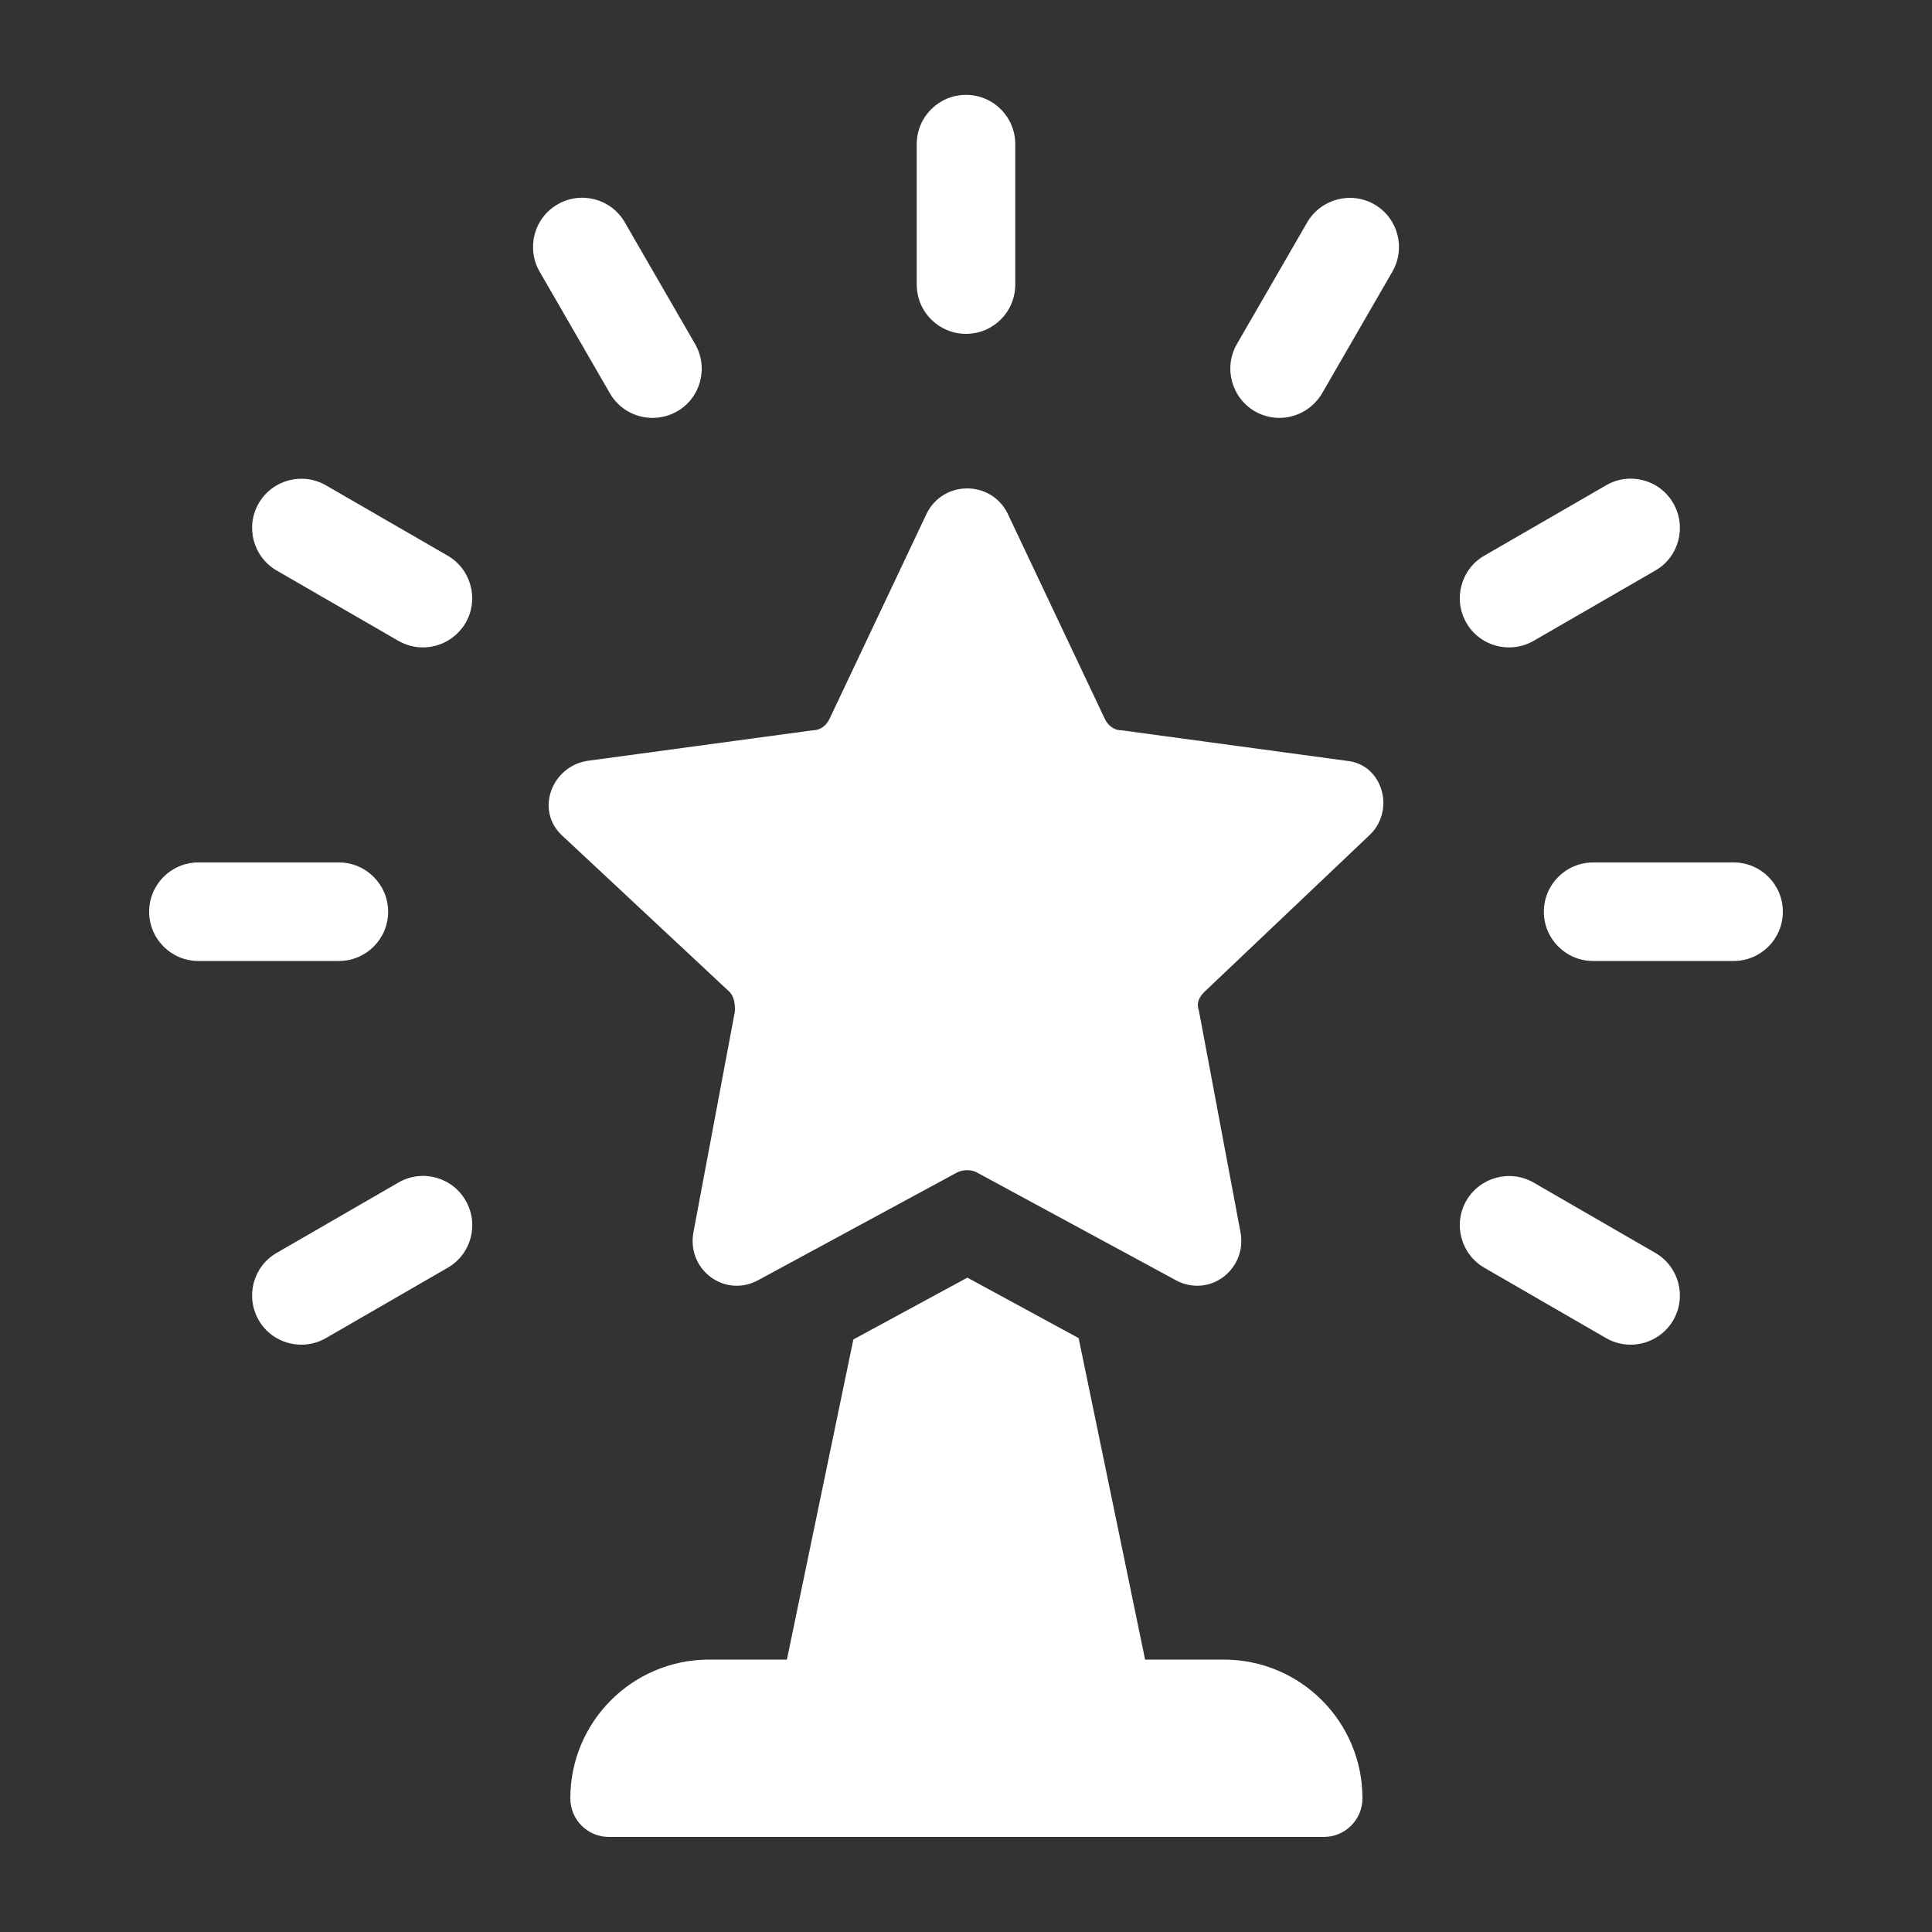<?xml version="1.0" encoding="UTF-8"?>
<svg id="Camada_1" xmlns="http://www.w3.org/2000/svg" version="1.1" viewBox="0 0 100 100">
  <rect x="0" y="0" width="100" height="100" fill="#333333" stroke="none"/>
  <!-- Generator: Adobe Illustrator 29.5.1, SVG Export Plug-In . SVG Version: 2.1.0 Build 141)  -->
  <defs>
    <style>
      .st0 {
        fill: #fff;
      }
    </style>
  </defs>
  <path class="st0" d="M63.33,85.9h-4.06l-3.44-16.64-5.76-3.13-5.9,3.2-3.44,16.57h-4.03c-3.96,0-7.18,3.21-7.18,7.18h0c0,1.11.89,2,2,2h37c1.1,0,2-.89,2-2,0-3.97-3.21-7.18-7.18-7.18Z"/>
  <path class="st0" d="M20.62,61.21l-6.3,3.64c-1.22.7-1.63,2.26-.93,3.48.47.82,1.33,1.27,2.21,1.27.43,0,.87-.11,1.27-.34l6.3-3.64c1.22-.7,1.64-2.26.93-3.48-.7-1.22-2.26-1.64-3.48-.93Z"/>
  <path class="st0" d="M20.09,47.19c0-1.4-1.14-2.55-2.55-2.55h-7.27c-1.41,0-2.55,1.14-2.55,2.55s1.14,2.55,2.55,2.55h7.27c1.41,0,2.55-1.14,2.55-2.55Z"/>
  <path class="st0" d="M14.32,29.53l6.3,3.64c.4.23.84.34,1.27.34.88,0,1.73-.46,2.21-1.27.7-1.22.29-2.77-.93-3.48l-6.3-3.64c-1.22-.7-2.77-.29-3.48.93-.7,1.22-.29,2.77.93,3.48Z"/>
  <path class="st0" d="M33.78,21.63c.43,0,.87-.11,1.27-.34,1.22-.7,1.63-2.26.93-3.48l-3.64-6.3c-.7-1.22-2.26-1.64-3.48-.93-1.22.7-1.63,2.26-.93,3.48l3.64,6.3c.47.82,1.33,1.27,2.21,1.27Z"/>
  <path class="st0" d="M50,17.28c1.41,0,2.55-1.14,2.55-2.55v-7.27c0-1.41-1.14-2.55-2.55-2.55s-2.55,1.14-2.55,2.55v7.27c0,1.41,1.14,2.55,2.55,2.55Z"/>
  <path class="st0" d="M71.14,10.58c-1.22-.7-2.77-.28-3.48.93l-3.64,6.3c-.7,1.22-.28,2.77.93,3.48.4.23.84.34,1.27.34.88,0,1.73-.46,2.21-1.27l3.64-6.3c.7-1.22.29-2.77-.93-3.48Z"/>
  <path class="st0" d="M78.11,33.51c.43,0,.87-.11,1.27-.34l6.3-3.64c1.22-.7,1.63-2.26.93-3.48-.7-1.22-2.26-1.64-3.48-.93l-6.3,3.64c-1.22.7-1.63,2.26-.93,3.48.47.82,1.33,1.27,2.21,1.27Z"/>
  <path class="st0" d="M89.73,44.64h-7.27c-1.41,0-2.55,1.14-2.55,2.55s1.14,2.55,2.55,2.55h7.27c1.41,0,2.55-1.14,2.55-2.55s-1.14-2.55-2.55-2.55Z"/>
  <path class="st0" d="M85.68,64.85l-6.3-3.64c-1.22-.7-2.77-.28-3.48.93-.7,1.22-.29,2.77.93,3.48l6.3,3.64c.4.23.84.34,1.27.34.88,0,1.74-.46,2.21-1.27.7-1.22.29-2.77-.93-3.48Z"/>
  <path class="st0" d="M69.71,39.38l-11.66-1.58c-.43,0-.72-.29-.86-.58l-5.04-10.65c-.43-.86-1.26-1.29-2.09-1.29s-1.66.43-2.09,1.29l-5.04,10.65c-.14.29-.43.58-.86.58l-11.66,1.58c-1.87.29-2.73,2.59-1.29,3.89l8.63,8.06c.29.29.29.72.29,1.01l-2.16,11.51c-.23,1.49.91,2.7,2.25,2.7.35,0,.7-.08,1.06-.26l10.36-5.61c.14-.07.32-.11.5-.11s.36.03.5.11l10.36,5.61c.35.18.71.26,1.06.26,1.34,0,2.48-1.22,2.25-2.7l-2.16-11.51c-.15-.44,0-.72.29-1.01l8.49-8.06c1.44-1.3.72-3.74-1.15-3.89Z"/>
</svg>